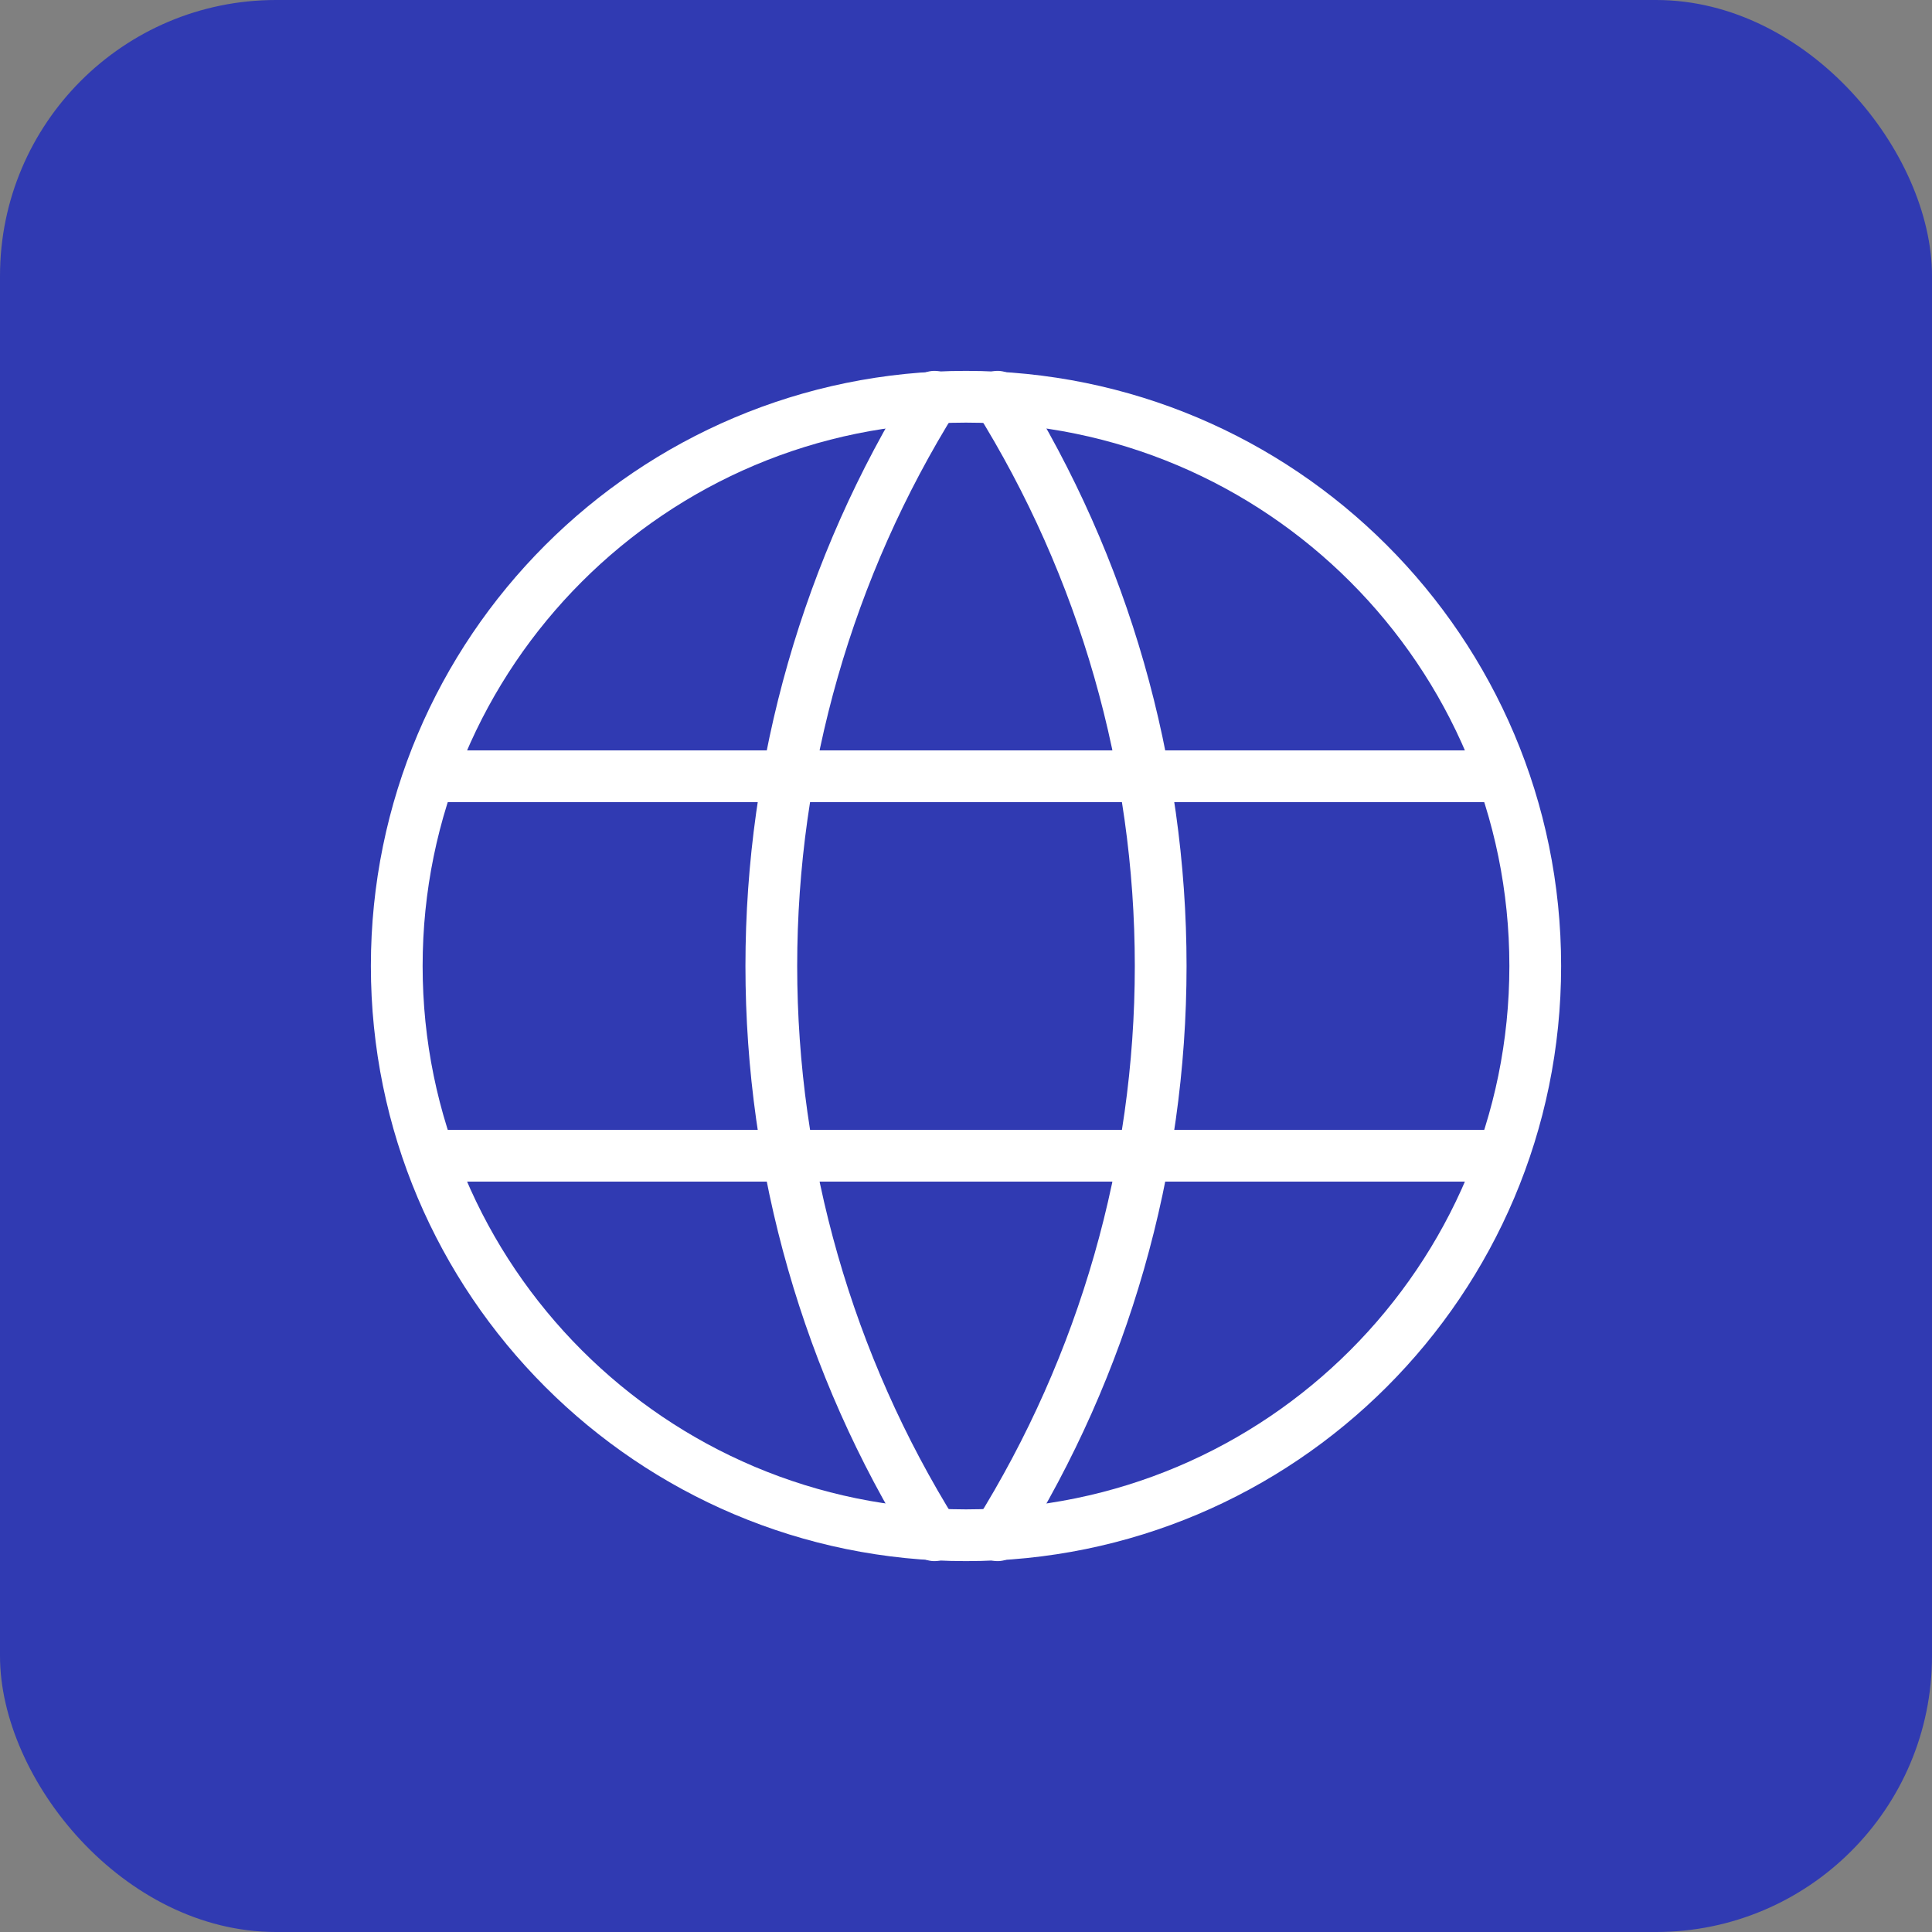 <?xml version="1.0" encoding="UTF-8"?> <svg xmlns="http://www.w3.org/2000/svg" width="56" height="56" viewBox="0 0 56 56" fill="none"><rect x="0" y="0" width="56" height="56" fill="#808080" stroke="none"/><rect width="56" height="56" rx="8" fill="#303AB2"></rect><path d="M28 44.5C37.113 44.5 44.5 37.113 44.5 28C44.5 18.887 37.113 11.5 28 11.5C18.887 11.5 11.5 18.887 11.5 28C11.5 37.113 18.887 44.5 28 44.5Z" stroke="white" stroke-width="1.5" stroke-linecap="round" stroke-linejoin="round"></path><path d="M12.6 22.5H43.4" stroke="white" stroke-width="1.5" stroke-linecap="round" stroke-linejoin="round"></path><path d="M12.6 33.5H43.4" stroke="white" stroke-width="1.5" stroke-linecap="round" stroke-linejoin="round"></path><path d="M27.083 11.5C23.995 16.449 22.357 22.166 22.357 28C22.357 33.834 23.995 39.551 27.083 44.5" stroke="white" stroke-width="1.5" stroke-linecap="round" stroke-linejoin="round"></path><path d="M28.917 11.5C32.005 16.449 33.643 22.166 33.643 28C33.643 33.834 32.005 39.551 28.917 44.5" stroke="white" stroke-width="1.5" stroke-linecap="round" stroke-linejoin="round"></path></svg> 